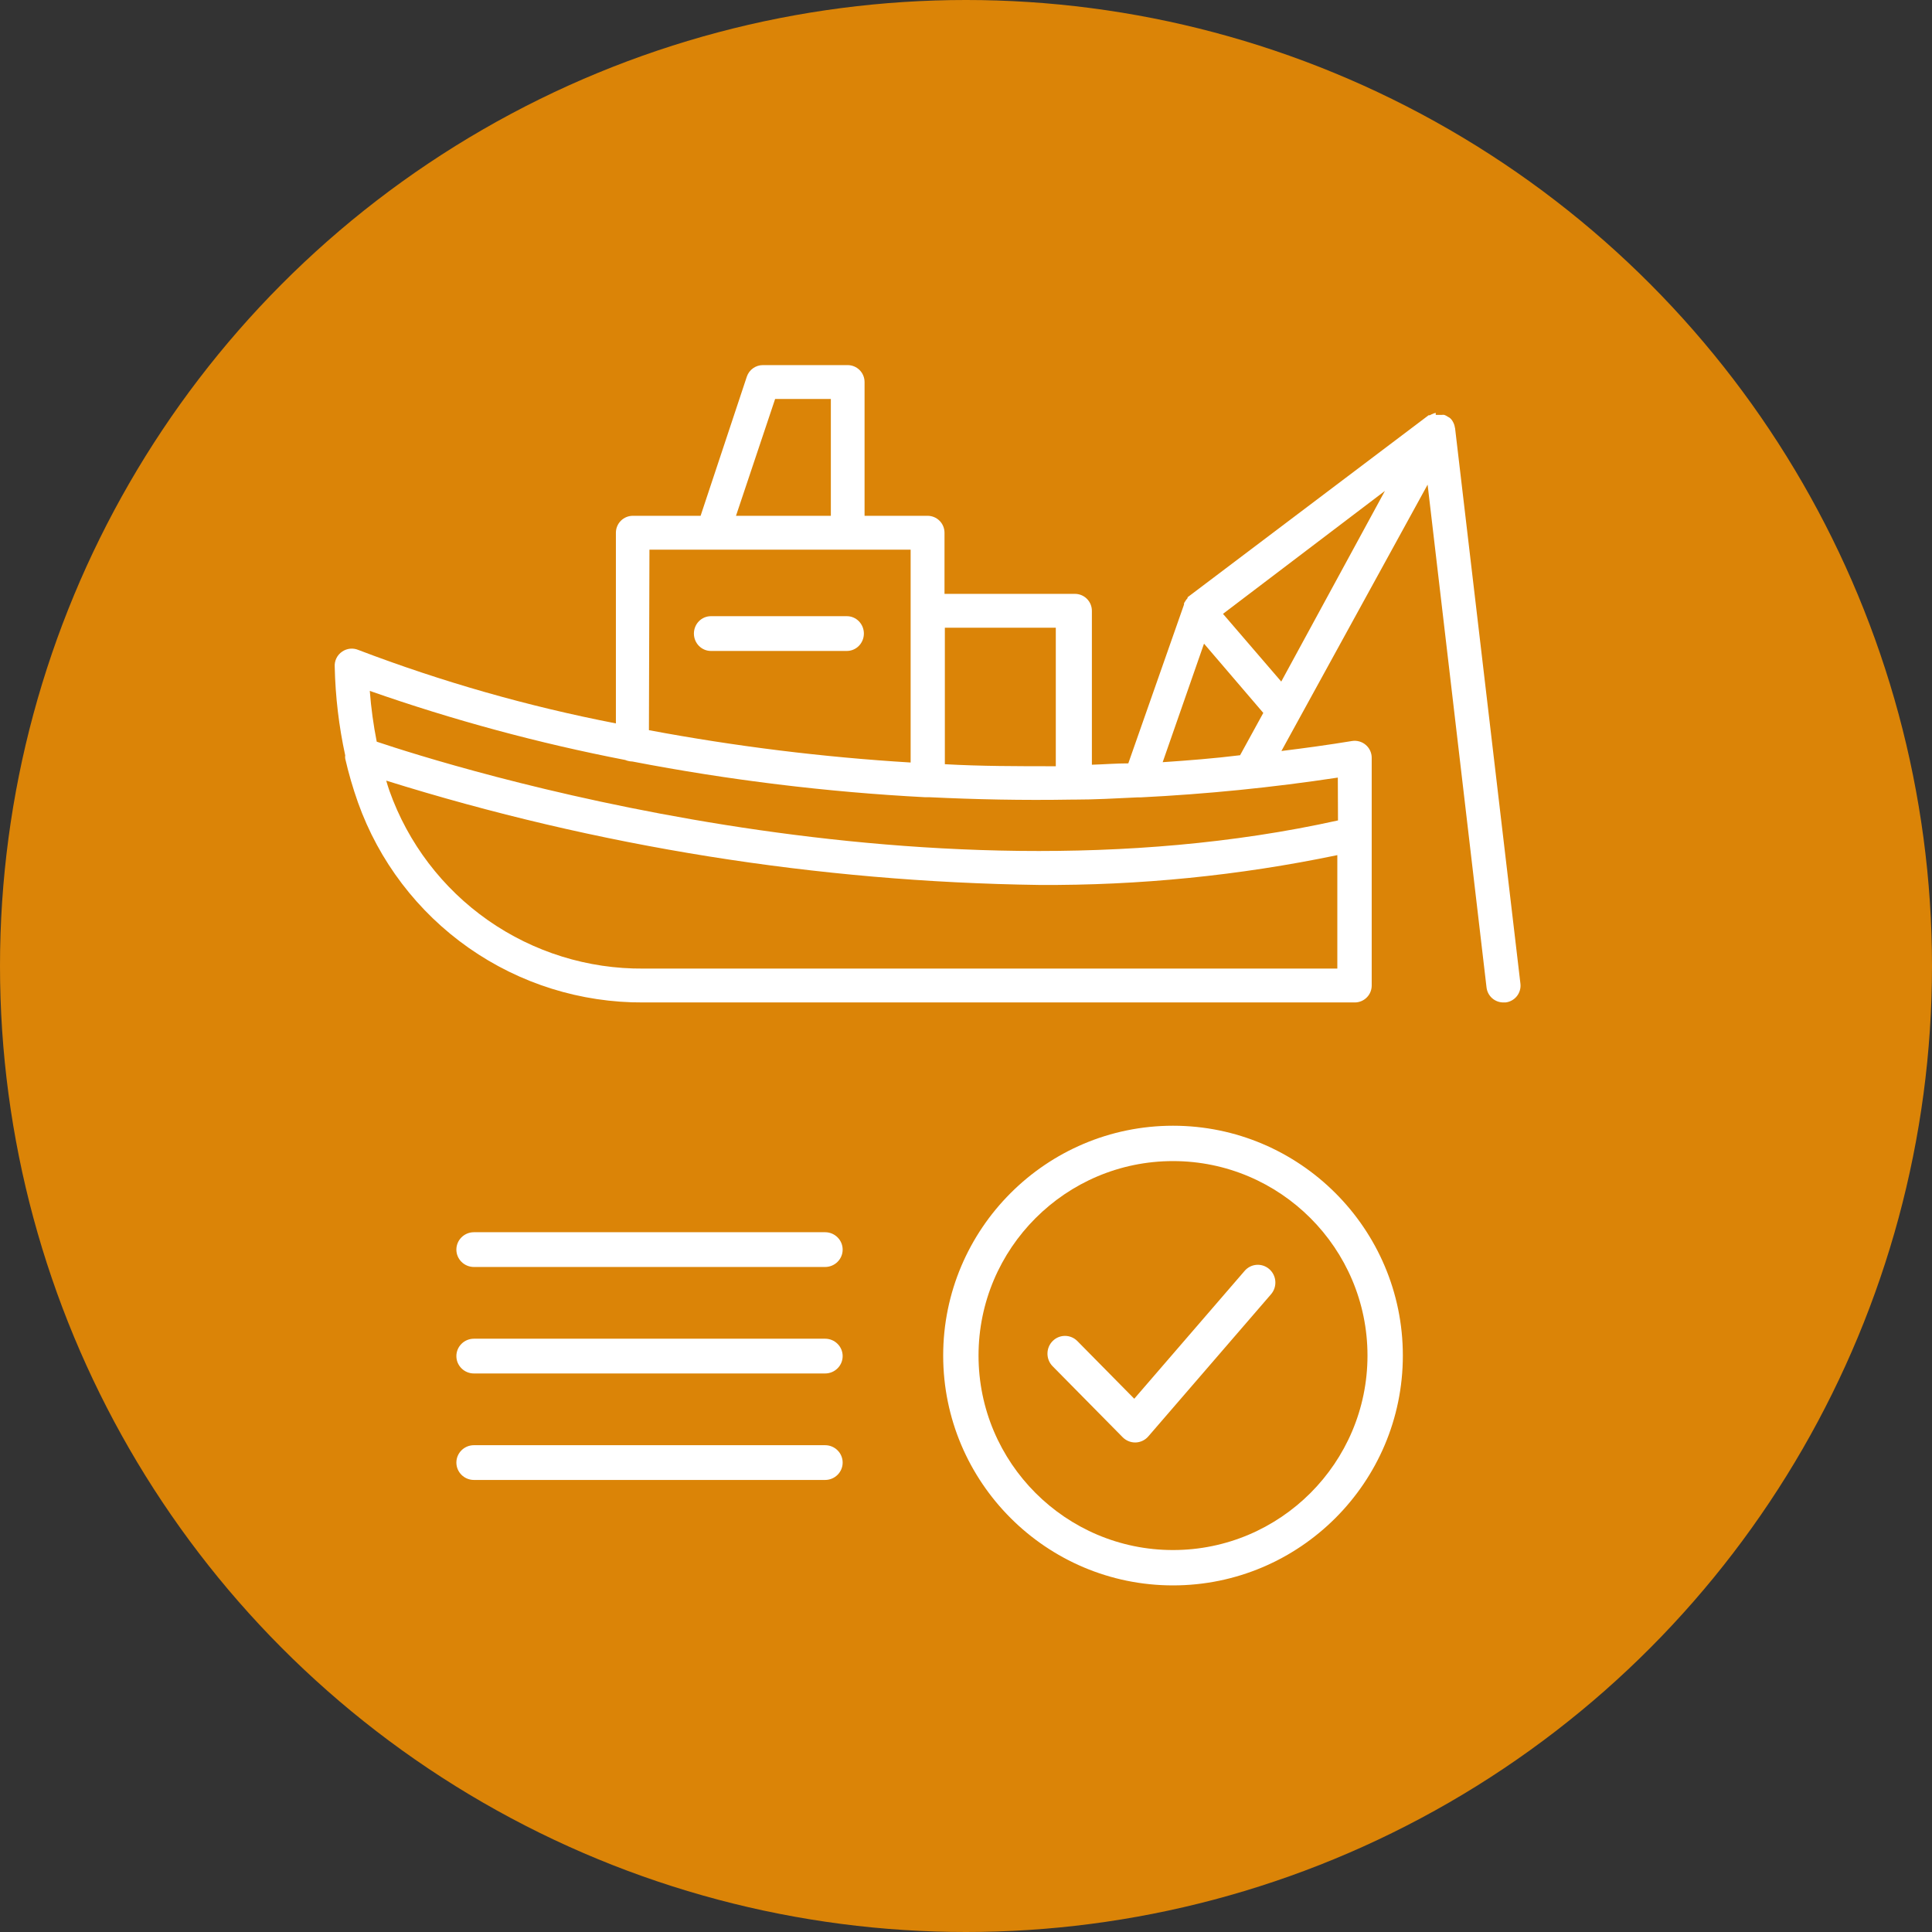 <svg xmlns="http://www.w3.org/2000/svg" width="127" height="127" viewBox="0 0 127 127" fill="none"><rect x="0" y="0" width="127" height="127" fill="#333333" stroke="none"/><circle cx="63.5" cy="63.5" r="63.5" fill="#DB8407"></circle><path d="M77.108 104.216C68.778 104.216 62 97.439 62 89.108C62 80.778 68.778 74 77.108 74C85.439 74 92.216 80.778 92.216 89.108C92.216 97.439 85.439 104.216 77.108 104.216ZM77.108 76.324C70.058 76.324 64.324 82.061 64.324 89.108C64.324 96.156 70.058 101.892 77.108 101.892C84.158 101.892 89.892 96.156 89.892 89.108C89.892 82.061 84.158 76.324 77.108 76.324Z" fill="white"></path><path d="M74.618 94.821C74.314 94.821 74.019 94.697 73.802 94.48L69.192 89.808C68.743 89.353 68.743 88.612 69.192 88.157C69.642 87.701 70.373 87.701 70.822 88.157L74.56 91.946L81.816 83.541C82.235 83.053 82.963 83.006 83.443 83.431C83.922 83.856 83.971 84.592 83.551 85.078L75.484 94.422C75.275 94.665 74.973 94.81 74.655 94.821C74.643 94.821 74.629 94.821 74.618 94.821Z" fill="white"></path><path d="M54.238 83.285H31.154C30.517 83.285 30 82.773 30 82.143C30 81.512 30.517 81 31.154 81H54.238C54.875 81 55.392 81.512 55.392 82.143C55.392 82.773 54.875 83.285 54.238 83.285Z" fill="white"></path><path d="M54.238 90.285H31.154C30.517 90.285 30 89.773 30 89.143C30 88.512 30.517 88 31.154 88H54.238C54.875 88 55.392 88.512 55.392 89.143C55.392 89.773 54.875 90.285 54.238 90.285Z" fill="white"></path><path d="M54.238 97.285H31.154C30.517 97.285 30 96.773 30 96.143C30 95.512 30.517 95 31.154 95H54.238C54.875 95 55.392 95.512 55.392 96.143C55.392 96.773 54.875 97.285 54.238 97.285Z" fill="white"></path><path d="M95.636 28.107C95.619 27.97 95.573 27.837 95.503 27.718C95.451 27.618 95.379 27.531 95.291 27.462L95.157 27.384C95.089 27.336 95.014 27.298 94.935 27.272C94.883 27.266 94.831 27.266 94.779 27.272H94.523H94.378V27.139C94.289 27.158 94.203 27.188 94.122 27.228L93.988 27.295H93.91L78.066 39.26C78.07 39.279 78.07 39.298 78.066 39.316C77.997 39.39 77.937 39.472 77.888 39.561C77.865 39.592 77.846 39.625 77.832 39.661C77.834 39.687 77.834 39.713 77.832 39.739L74.169 50.18C73.367 50.18 72.565 50.246 71.775 50.269V40.151C71.775 39.855 71.657 39.572 71.448 39.364C71.24 39.155 70.957 39.038 70.661 39.038H62.087V35.02C62.087 34.724 61.97 34.441 61.761 34.232C61.553 34.024 61.269 33.906 60.974 33.906H56.832V25.113C56.832 24.818 56.715 24.535 56.506 24.326C56.297 24.117 56.014 24 55.718 24H50.151C49.918 23.999 49.69 24.072 49.5 24.208C49.31 24.344 49.168 24.536 49.093 24.757L46.054 33.906H41.6C41.304 33.906 41.021 34.024 40.812 34.232C40.604 34.441 40.486 34.724 40.486 35.02V47.553C34.712 46.434 29.046 44.818 23.55 42.722C23.379 42.651 23.192 42.624 23.007 42.643C22.823 42.663 22.646 42.728 22.493 42.833C22.33 42.942 22.199 43.093 22.113 43.268C22.027 43.444 21.989 43.64 22.003 43.835C22.046 45.793 22.277 47.743 22.693 49.656C22.681 49.726 22.681 49.798 22.693 49.868C22.916 50.84 23.195 51.799 23.528 52.74C24.904 56.607 27.45 59.95 30.811 62.308C34.173 64.665 38.184 65.919 42.29 65.896H89.056C89.351 65.896 89.634 65.779 89.843 65.57C90.052 65.362 90.169 65.078 90.169 64.783V49.812C90.169 49.651 90.134 49.493 90.067 49.347C90 49.2 89.902 49.071 89.779 48.966C89.657 48.861 89.513 48.783 89.357 48.739C89.201 48.695 89.037 48.685 88.877 48.71C87.319 48.966 85.771 49.178 84.234 49.367L93.844 31.858L97.718 64.917C97.751 65.188 97.883 65.438 98.088 65.619C98.294 65.799 98.558 65.898 98.832 65.896H98.966C99.111 65.88 99.252 65.835 99.38 65.763C99.508 65.692 99.621 65.597 99.712 65.482C99.803 65.367 99.871 65.235 99.91 65.094C99.951 64.954 99.962 64.806 99.945 64.661L95.647 28.13L95.636 28.107ZM69.403 41.264V50.369C66.898 50.369 64.47 50.369 62.11 50.235V41.264H69.403ZM50.953 26.226H54.616V33.906H48.381L50.953 26.226ZM42.691 36.133H59.861V50.124C54.088 49.773 48.342 49.062 42.657 47.998L42.691 36.133ZM42.301 63.67C38.647 63.7 35.075 62.59 32.081 60.496C29.087 58.401 26.822 55.425 25.599 51.983C25.521 51.76 25.454 51.538 25.388 51.315C39.286 55.66 53.74 57.97 68.301 58.172C74.888 58.212 81.46 57.555 87.909 56.212V63.67H42.301ZM87.953 53.931C60.195 60.086 29.307 50.28 24.764 48.755C24.546 47.652 24.394 46.537 24.308 45.416C29.787 47.336 35.399 48.854 41.099 49.957C41.247 50.019 41.406 50.053 41.566 50.057C47.922 51.282 54.354 52.067 60.818 52.406C60.818 52.406 60.929 52.406 60.996 52.406H61.108C64.103 52.55 67.209 52.617 70.439 52.562H70.606C71.975 52.562 73.356 52.484 74.748 52.417H74.814H74.959C79.306 52.201 83.639 51.767 87.942 51.115L87.953 53.931ZM76.429 50.102L79.146 42.31L83.043 46.863L81.517 49.645C79.803 49.857 78.099 49.99 76.429 50.102ZM84.223 44.803L80.393 40.351L91.038 32.27L84.223 44.803Z" fill="white"></path><path d="M55.669 40.505H46.731C46.435 40.505 46.151 40.625 45.941 40.839C45.732 41.054 45.614 41.344 45.614 41.647C45.614 41.95 45.732 42.241 45.941 42.455C46.151 42.669 46.435 42.79 46.731 42.79H55.669C55.966 42.79 56.25 42.669 56.459 42.455C56.669 42.241 56.787 41.95 56.787 41.647C56.787 41.344 56.669 41.054 56.459 40.839C56.25 40.625 55.966 40.505 55.669 40.505Z" fill="white"></path></svg>